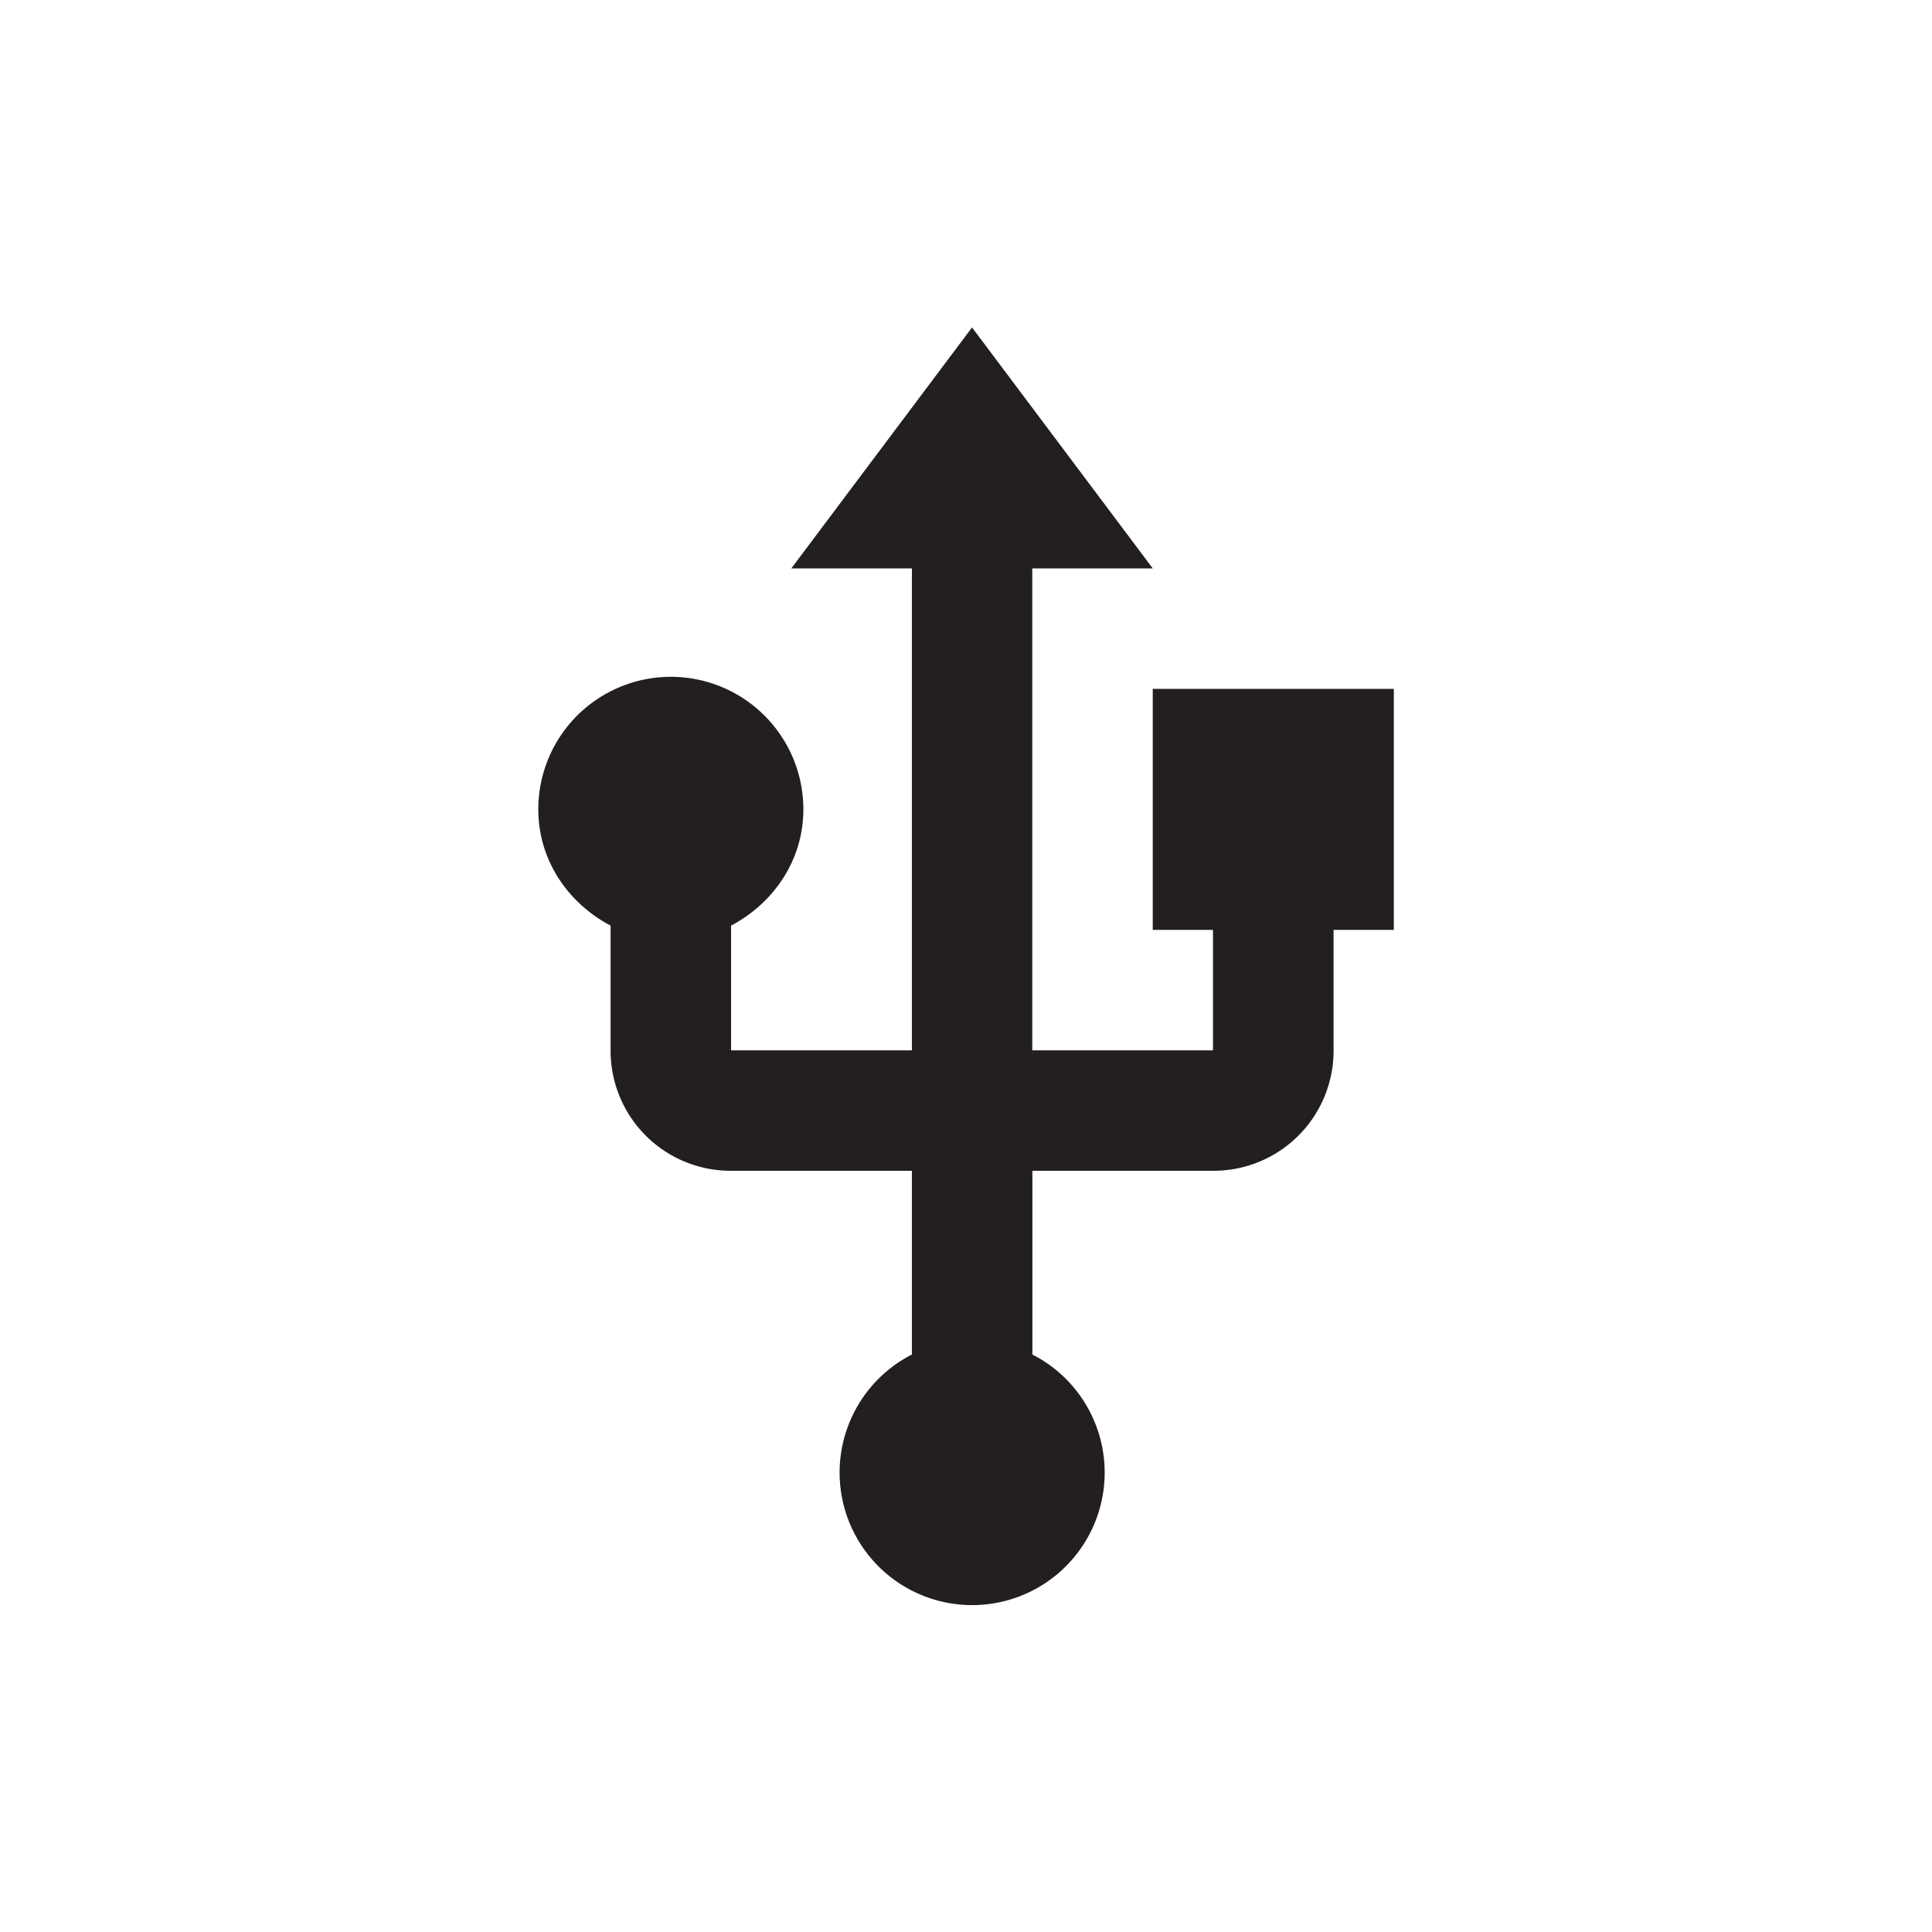 <?xml version="1.0" encoding="UTF-8"?> <svg xmlns="http://www.w3.org/2000/svg" id="Layer_1" data-name="Layer 1" viewBox="0 0 500 500"><defs><style>.cls-1{fill:#231f20;}</style></defs><title>No_Circles</title><path class="cls-1" d="M298.33,178.28v62.37h15.59v31.18H267.15V147.1h31.18L251.56,84.74,204.79,147.1H236V271.83H189.2V239.55c10.91-5.76,18.71-16.83,18.71-30.09a34.3,34.3,0,1,0-68.6,0c0,13.26,7.79,24.33,18.71,30.09v32.28A31.07,31.07,0,0,0,189.2,303H236v47.55a34.3,34.3,0,1,0,31.18,0V303h46.77a31.07,31.07,0,0,0,31.18-31.18V240.65h15.59V178.28Z"></path></svg> 